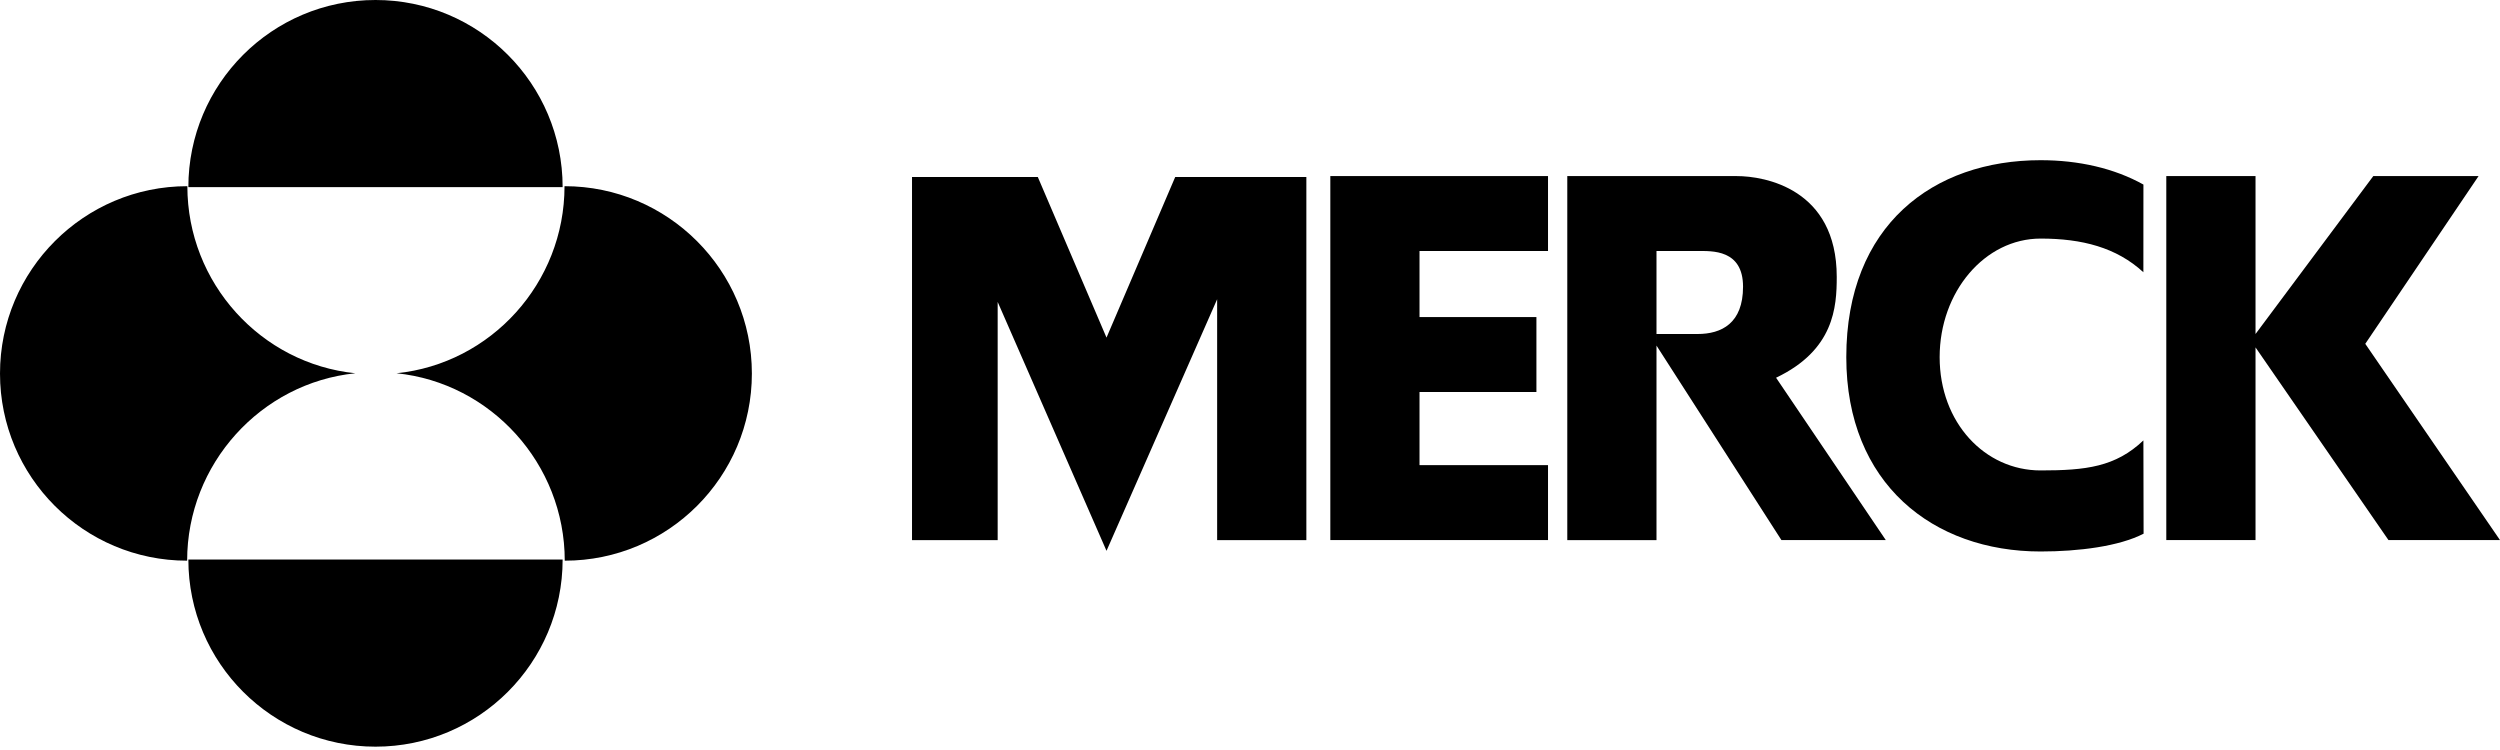 <svg xmlns="http://www.w3.org/2000/svg" width="300" height="90" viewBox="0 0 300 90" fill="none"><path fill-rule="evenodd" clip-rule="evenodd" d="M67.516 22.457C67.516 10.054 57.462 0 45.061 0C32.659 0 22.603 10.054 22.603 22.457H67.516ZM67.516 67.143C67.516 79.544 57.462 89.6 45.061 89.6C32.659 89.6 22.603 79.544 22.603 67.143H67.516ZM42.644 44.791C31.32 45.946 22.457 55.657 22.457 67.282C10.056 67.282 0 57.227 0 44.825C0 32.423 10.081 22.342 22.483 22.342C22.483 33.971 31.322 43.642 42.644 44.791ZM47.583 44.791C58.907 45.946 67.77 55.657 67.77 67.282C80.171 67.282 90.225 57.227 90.225 44.825C90.225 32.423 80.144 22.342 67.743 22.342C67.744 33.971 58.907 43.642 47.583 44.791ZM198.781 30.122H203.707C205.419 30.122 209.165 29.909 209.165 34.405C209.165 38.794 206.596 40.08 203.707 40.08H198.781V41.472L213.771 64.811H226.297L213.128 45.327C220.087 42.008 220.409 36.87 220.409 33.228C220.409 22.629 211.737 21.131 208.416 21.131H188.074V64.813H198.779V30.122H198.781Z" fill="black"></path><path fill-rule="evenodd" clip-rule="evenodd" d="M257.208 52.849C253.866 56.03 250.311 56.452 244.872 56.452C238.182 56.452 232.758 50.722 232.758 42.862C232.758 35.001 238.182 28.629 244.872 28.629C249.837 28.629 253.974 29.692 257.205 32.67L257.211 22.148C253.716 20.194 249.447 19.223 244.872 19.223C231.994 19.223 221.555 27.016 221.555 42.862C221.555 58.063 231.994 66.179 244.872 66.179C249.457 66.179 254.293 65.558 257.231 64.043L257.208 52.849ZM259.955 64.811V21.131H270.663V40.081L284.794 21.131H297.428L283.833 41.258L300 64.811H286.617L270.663 41.686V64.811H259.955ZM109.442 64.814H119.72V36.23L132.781 66.1L146.057 35.909V64.814H156.763V21.241H141.025L132.781 40.513L124.537 21.241H109.442V64.814ZM159.639 21.131H185.762V30.123H170.342V38.046H184.37V47.039H170.342V55.818H185.762V64.811H159.639V21.131Z" fill="black"></path></svg>